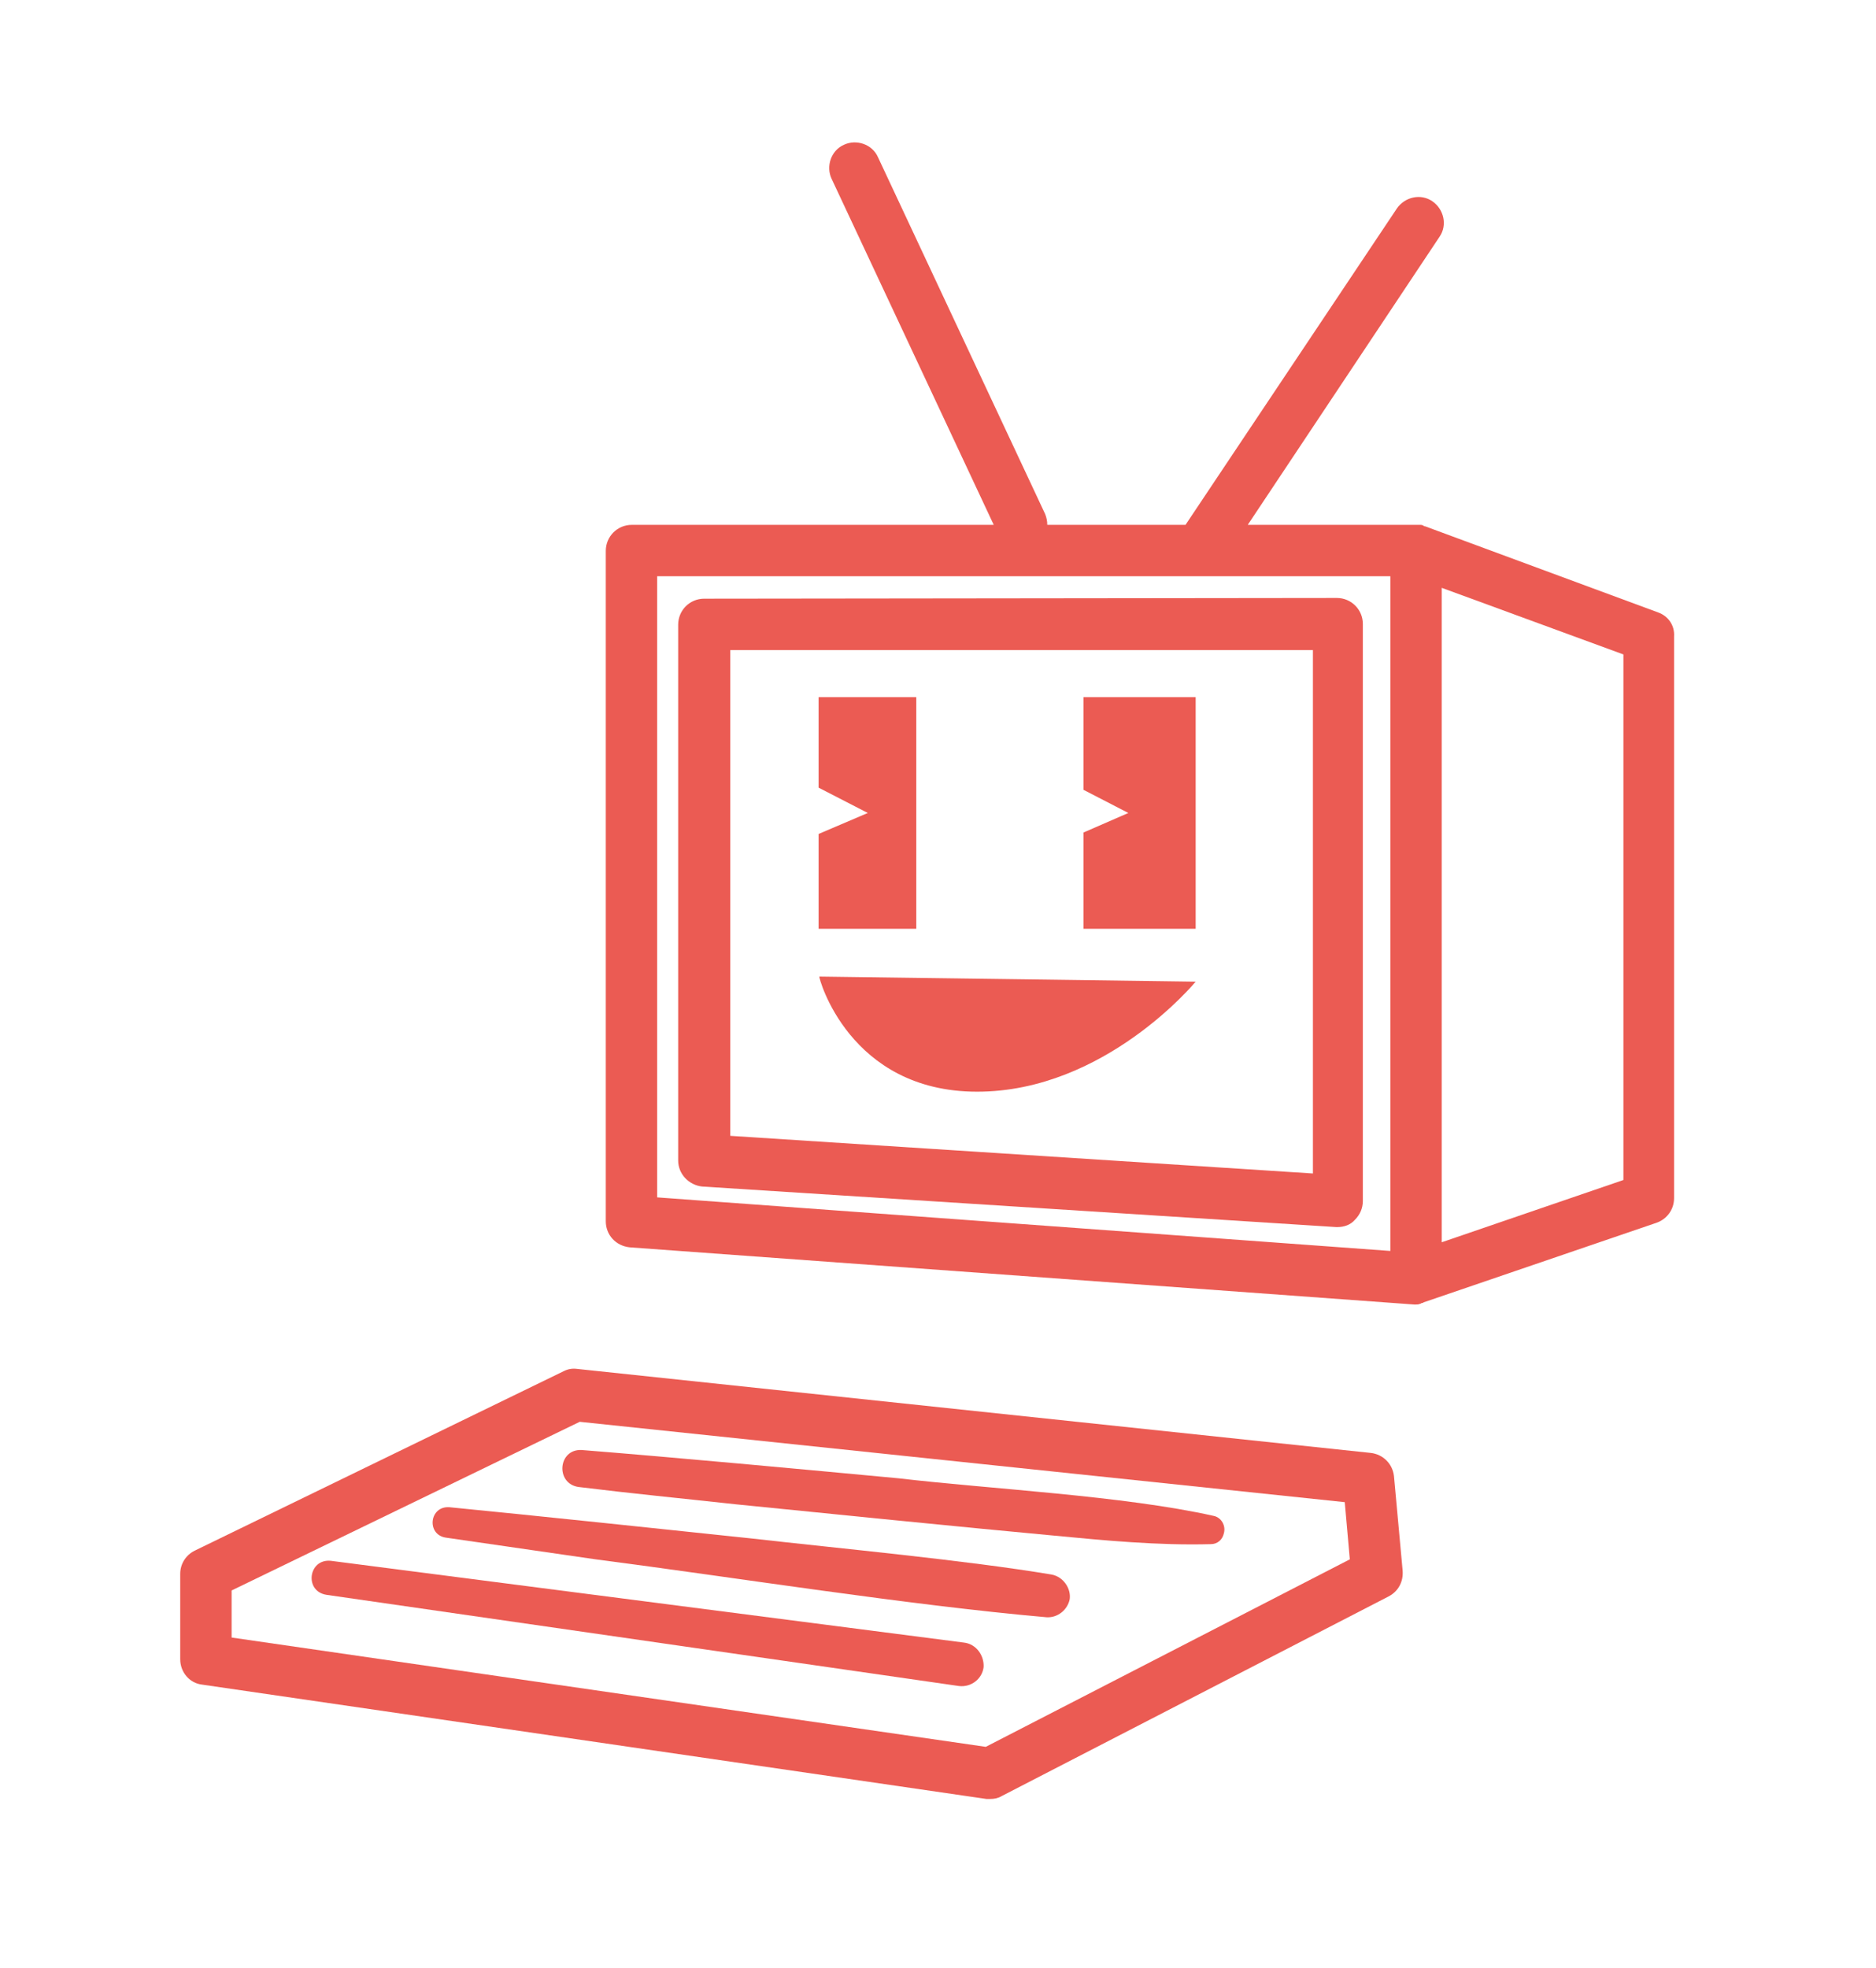<?xml version="1.0" encoding="utf-8"?>
<!-- Generator: Adobe Illustrator 26.1.0, SVG Export Plug-In . SVG Version: 6.00 Build 0)  -->
<svg version="1.1" id="Layer_1" xmlns="http://www.w3.org/2000/svg" xmlns:xlink="http://www.w3.org/1999/xlink" x="0px" y="0px"
	 viewBox="0 0 259.2 271.8" style="enable-background:new 0 0 259.2 271.8;" xml:space="preserve">
<style type="text/css">
	.st0{fill:#EB5B53;}
</style>
<g>
	<path class="st0" d="M229.1,84.6l-32.2-11.9c-0.1,0-0.2,0-0.2-0.1c-0.1,0-0.2-0.1-0.4-0.1c-0.1,0-0.3,0-0.4,0c-0.1,0-0.2,0-0.2,0
		h-23.3l26.5-39.8c1.1-1.6,0.6-3.8-1-4.9s-3.8-0.6-4.9,1l-29.2,43.7h-19.1c0-0.5-0.1-1-0.3-1.5l-23.1-49.3c-0.8-1.8-3-2.5-4.7-1.7
		c-1.8,0.8-2.5,3-1.7,4.7l22.4,47.8h-50c-2,0-3.6,1.6-3.6,3.6v92.6c0,1.9,1.4,3.4,3.3,3.6l108.4,7.9c0.1,0,0.2,0,0.2,0l0,0
		c0.2,0,0.4,0,0.6-0.1c0.1,0,0.1,0,0.2-0.1c0.1,0,0.2,0,0.3-0.1l32.2-11c1.4-0.5,2.4-1.8,2.4-3.4V87.9
		C231.4,86.4,230.5,85.1,229.1,84.6z M192.1,172.8l-101.3-7.4V79.6h74.9l0,0l0,0h26.4V172.8z M224.3,163l-25.1,8.6V81.2l25.1,9.2
		V163z"/>
	<polygon class="st0" points="126.6,96.3 113.1,96.3 113.1,108.8 119.9,112.3 113.1,115.2 113.1,128.3 126.6,128.3 	"/>
	<polygon class="st0" points="165.2,96.3 149.7,96.3 149.7,109.1 155.9,112.3 149.7,115 149.7,128.3 165.2,128.3 	"/>
	<path class="st0" d="M135,150.8c17.7,0,30.2-15.2,30.2-15.2l-52-0.7C113.1,135,117.3,150.8,135,150.8z"/>
	<path class="st0" d="M97.3,82.7c-2,0-3.6,1.6-3.6,3.6v74c0,1.9,1.5,3.4,3.3,3.6l87.6,5.6c0.1,0,0.2,0,0.2,0c0.9,0,1.8-0.3,2.4-1
		c0.7-0.7,1.1-1.6,1.1-2.6V86.2c0-2-1.6-3.6-3.6-3.6L97.3,82.7L97.3,82.7z M181.4,162.1l-80.5-5.2V89.8h80.5V162.1z"/>
	<path class="st0" d="M192.6,203.9c-0.2-1.7-1.5-3-3.2-3.2L79.8,189.1c-0.7-0.1-1.3,0-1.9,0.3l-51,24.8c-1.2,0.6-2,1.8-2,3.2v11.8
		c0,1.8,1.3,3.3,3,3.5l108.4,15.8c0.2,0,0.3,0,0.5,0c0.6,0,1.1-0.1,1.6-0.4l53.5-27.6c1.3-0.7,2-2,1.9-3.5L192.6,203.9z
		 M136.2,241.3L32,226.2v-6.5l48.1-23.3l105.7,11.1l0.7,7.9L136.2,241.3z"/>
	<path class="st0" d="M167.7,209.4c-12.5-2.8-30.8-3.7-43.6-5.2c-12.8-1.2-31.1-2.9-43.7-3.9c-3.3-0.2-3.7,4.6-0.5,5.1
		c7.3,0.9,14.5,1.6,21.8,2.4c10.9,1.1,32.8,3.3,43.7,4.3c7.3,0.7,14.6,1.4,21.9,1.2c0.9,0,1.6-0.6,1.8-1.5
		C169.4,210.7,168.7,209.6,167.7,209.4z"/>
	<path class="st0" d="M145.3,217.5c-12-2-29.3-3.6-41.6-5c-10.4-1.1-31.3-3.3-41.6-4.3c-2.8-0.2-3.2,3.8-0.5,4.2l20.7,3
		c19.3,2.5,43,6.3,62.3,8c1.5,0.1,2.9-1,3.2-2.5C148,219.4,146.9,217.8,145.3,217.5z"/>
	<path class="st0" d="M133.2,226.9l-87.5-11.3c-3.1-0.3-3.7,4.2-0.6,4.7l87.4,12.6c1.7,0.2,3.2-1,3.4-2.6
		C136,228.7,134.9,227.1,133.2,226.9z"/>
</g>
</svg>
